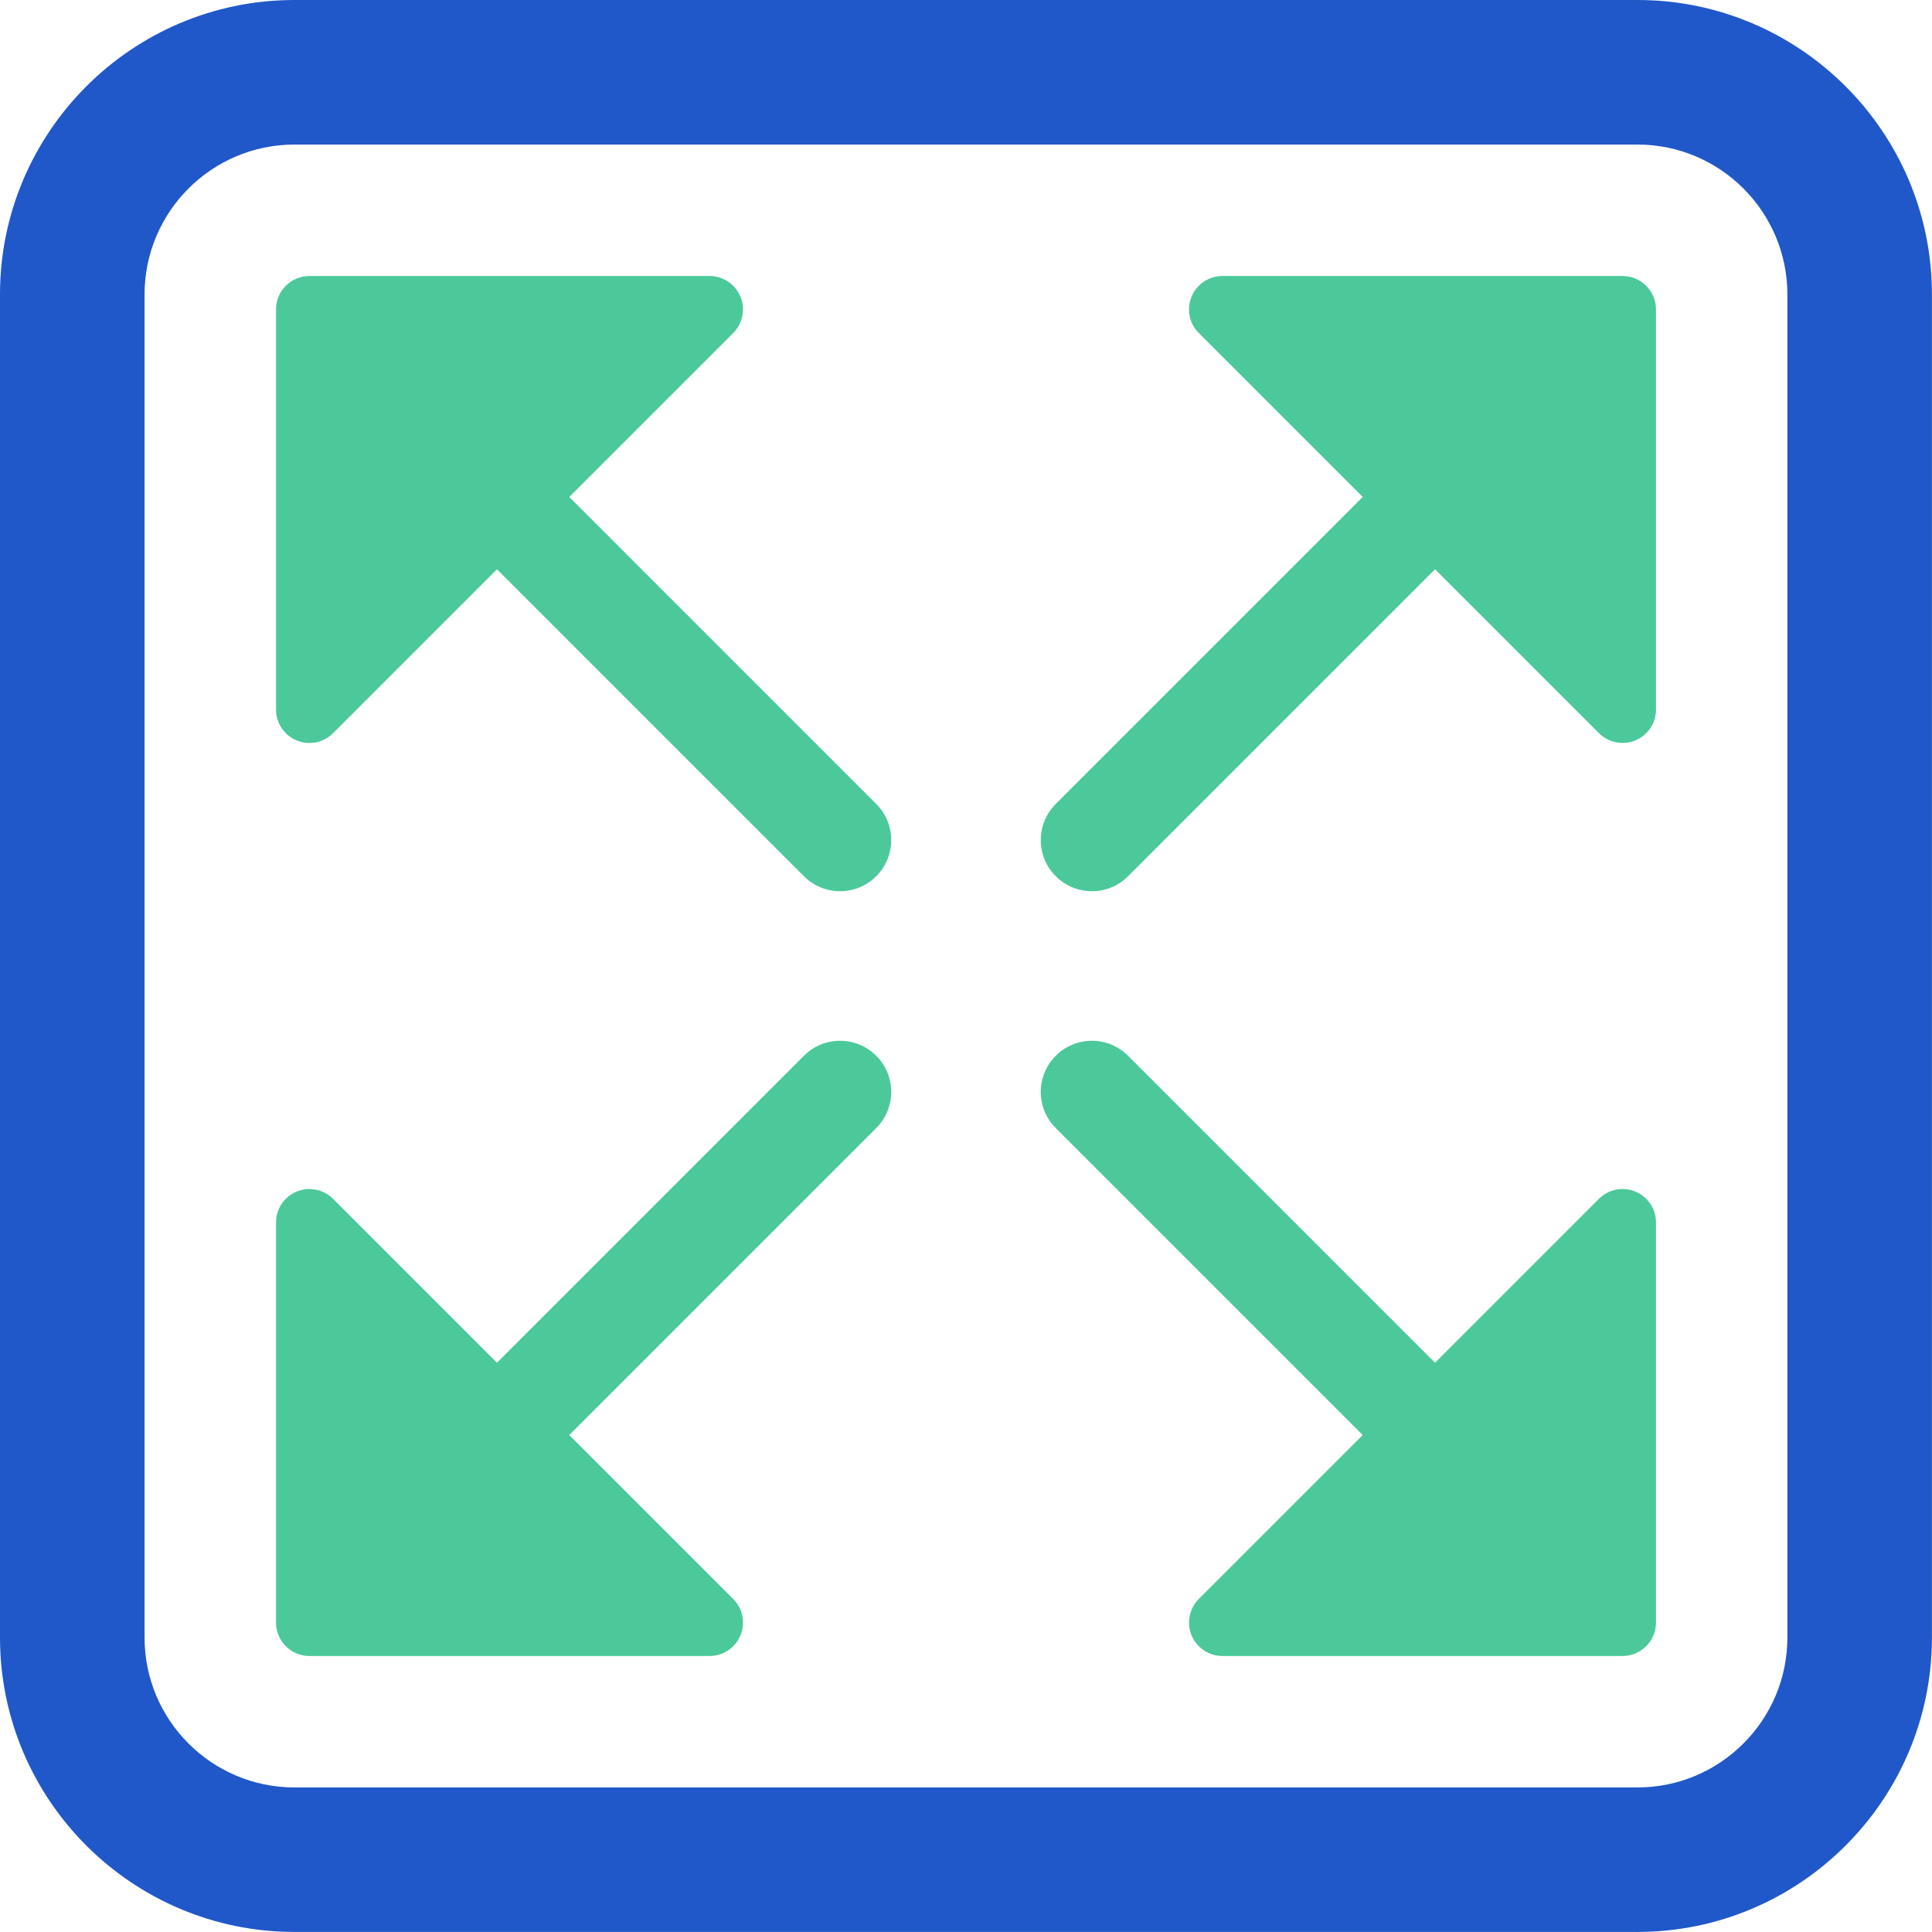 <svg width="194" height="194" viewBox="0 0 194 194" fill="none" xmlns="http://www.w3.org/2000/svg">
<path d="M164.435 0H29.565C13.264 0 0 13.264 0 29.565V164.428C0 180.729 13.264 193.993 29.565 193.993H164.428C180.729 193.993 193.993 180.729 193.993 164.428V29.565C193.993 13.264 180.729 0 164.428 0H164.435ZM179.478 164.435C179.478 172.732 172.725 179.485 164.428 179.485H29.565C21.268 179.485 14.515 172.732 14.515 164.435V29.565C14.515 21.268 21.268 14.515 29.565 14.515H164.428C172.725 14.515 179.478 21.268 179.478 29.565V164.428V164.435Z" fill="#2058C9"/>
<path d="M80.725 106.014L49.902 136.838L33.444 120.38C32.486 119.422 31.039 119.135 29.788 119.65C28.536 120.171 27.715 121.39 27.715 122.753V162.929C27.715 164.78 29.221 166.286 31.072 166.286H71.248C72.604 166.286 73.829 165.471 74.351 164.213C74.872 162.962 74.585 161.515 73.621 160.557L57.163 144.099L87.986 113.275C89.994 111.268 89.994 108.015 87.986 106.014C85.979 104.007 82.726 104.007 80.725 106.014Z" fill="#4BC99B"/>
<path d="M164.212 119.65C162.961 119.129 161.514 119.415 160.556 120.38L144.098 136.838L113.274 106.014C111.267 104.007 108.014 104.007 106.013 106.014C104.006 108.022 104.006 111.274 106.013 113.275L136.837 144.099L120.379 160.557C119.421 161.515 119.134 162.962 119.649 164.213C120.17 165.465 121.389 166.286 122.752 166.286H162.928C164.779 166.286 166.285 164.78 166.285 162.929V122.753C166.285 121.397 165.47 120.171 164.212 119.65Z" fill="#4BC99B"/>
<path d="M162.928 27.714H122.752C121.396 27.714 120.17 28.529 119.649 29.787C119.128 31.038 119.414 32.486 120.379 33.444L136.837 49.901L106.013 80.725C104.006 82.732 104.006 85.978 106.013 87.986C108.021 89.993 111.273 89.993 113.274 87.986L144.098 57.162L160.556 73.62C161.514 74.578 162.961 74.865 164.212 74.35C165.464 73.829 166.285 72.61 166.285 71.248V31.071C166.285 29.22 164.779 27.714 162.928 27.714Z" fill="#4BC99B"/>
<path d="M57.163 49.901L73.621 33.444C74.579 32.486 74.866 31.038 74.351 29.787C73.829 28.536 72.61 27.714 71.248 27.714H31.072C29.221 27.714 27.715 29.213 27.715 31.071V71.248C27.715 72.603 28.53 73.829 29.788 74.35C31.039 74.872 32.486 74.585 33.444 73.62L49.902 57.162L80.725 87.986C82.733 89.993 85.979 89.993 87.986 87.986C89.994 85.978 89.994 82.726 87.986 80.725L57.163 49.901Z" fill="#4BC99B"/>
</svg>

